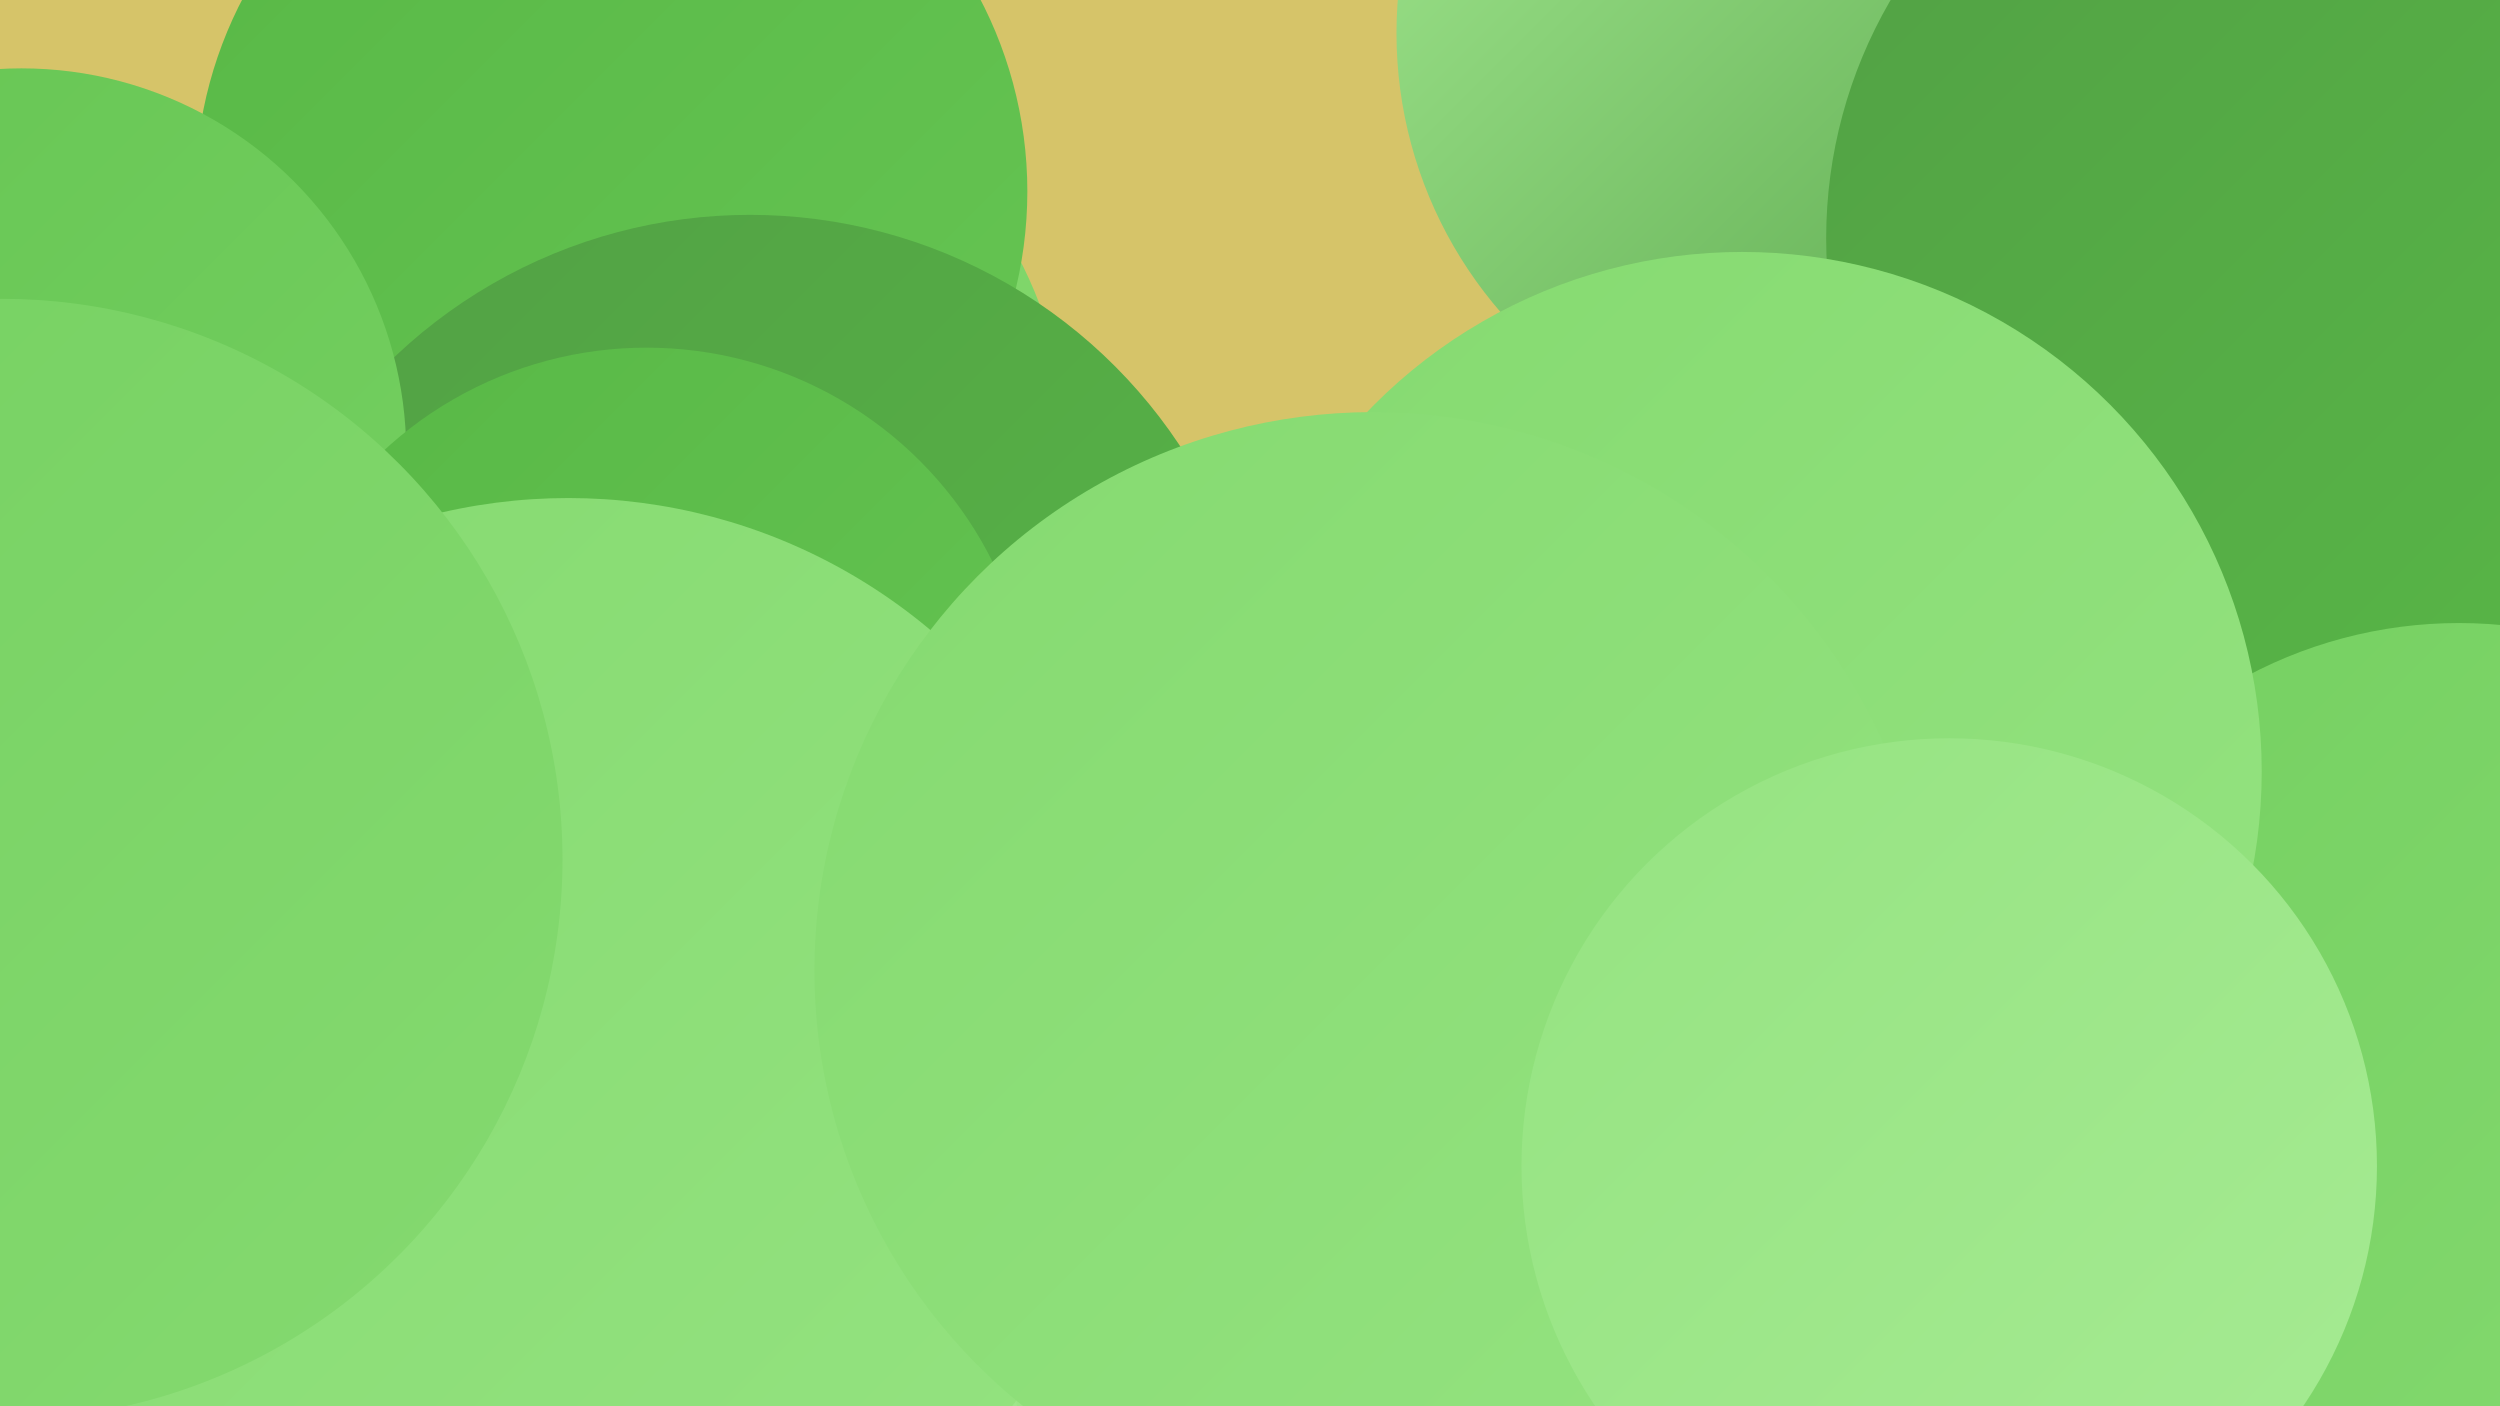 <?xml version="1.0" encoding="UTF-8"?><svg width="1280" height="720" xmlns="http://www.w3.org/2000/svg"><defs><linearGradient id="grad0" x1="0%" y1="0%" x2="100%" y2="100%"><stop offset="0%" style="stop-color:#52a045;stop-opacity:1" /><stop offset="100%" style="stop-color:#58b846;stop-opacity:1" /></linearGradient><linearGradient id="grad1" x1="0%" y1="0%" x2="100%" y2="100%"><stop offset="0%" style="stop-color:#58b846;stop-opacity:1" /><stop offset="100%" style="stop-color:#66c553;stop-opacity:1" /></linearGradient><linearGradient id="grad2" x1="0%" y1="0%" x2="100%" y2="100%"><stop offset="0%" style="stop-color:#66c553;stop-opacity:1" /><stop offset="100%" style="stop-color:#75d061;stop-opacity:1" /></linearGradient><linearGradient id="grad3" x1="0%" y1="0%" x2="100%" y2="100%"><stop offset="0%" style="stop-color:#75d061;stop-opacity:1" /><stop offset="100%" style="stop-color:#85da70;stop-opacity:1" /></linearGradient><linearGradient id="grad4" x1="0%" y1="0%" x2="100%" y2="100%"><stop offset="0%" style="stop-color:#85da70;stop-opacity:1" /><stop offset="100%" style="stop-color:#95e381;stop-opacity:1" /></linearGradient><linearGradient id="grad5" x1="0%" y1="0%" x2="100%" y2="100%"><stop offset="0%" style="stop-color:#95e381;stop-opacity:1" /><stop offset="100%" style="stop-color:#a6eb93;stop-opacity:1" /></linearGradient><linearGradient id="grad6" x1="0%" y1="0%" x2="100%" y2="100%"><stop offset="0%" style="stop-color:#a6eb93;stop-opacity:1" /><stop offset="100%" style="stop-color:#52a045;stop-opacity:1" /></linearGradient></defs><rect width="1280" height="720" fill="#d6c469" /><circle cx="110" cy="702" r="269" fill="url(#grad4)" /><circle cx="223" cy="689" r="251" fill="url(#grad2)" /><circle cx="194" cy="485" r="222" fill="url(#grad0)" /><circle cx="333" cy="231" r="213" fill="url(#grad3)" /><circle cx="341" cy="548" r="222" fill="url(#grad1)" /><circle cx="83" cy="448" r="221" fill="url(#grad0)" /><circle cx="313" cy="98" r="213" fill="url(#grad1)" /><circle cx="546" cy="673" r="181" fill="url(#grad5)" /><circle cx="933" cy="17" r="218" fill="url(#grad6)" /><circle cx="384" cy="374" r="264" fill="url(#grad0)" /><circle cx="11" cy="232" r="197" fill="url(#grad2)" /><circle cx="331" cy="376" r="198" fill="url(#grad1)" /><circle cx="1177" cy="122" r="242" fill="url(#grad0)" /><circle cx="291" cy="543" r="288" fill="url(#grad4)" /><circle cx="1259" cy="550" r="231" fill="url(#grad3)" /><circle cx="805" cy="681" r="287" fill="url(#grad5)" /><circle cx="892" cy="395" r="266" fill="url(#grad4)" /><circle cx="703" cy="497" r="286" fill="url(#grad4)" /><circle cx="1" cy="440" r="287" fill="url(#grad3)" /><circle cx="998" cy="597" r="219" fill="url(#grad5)" /></svg>